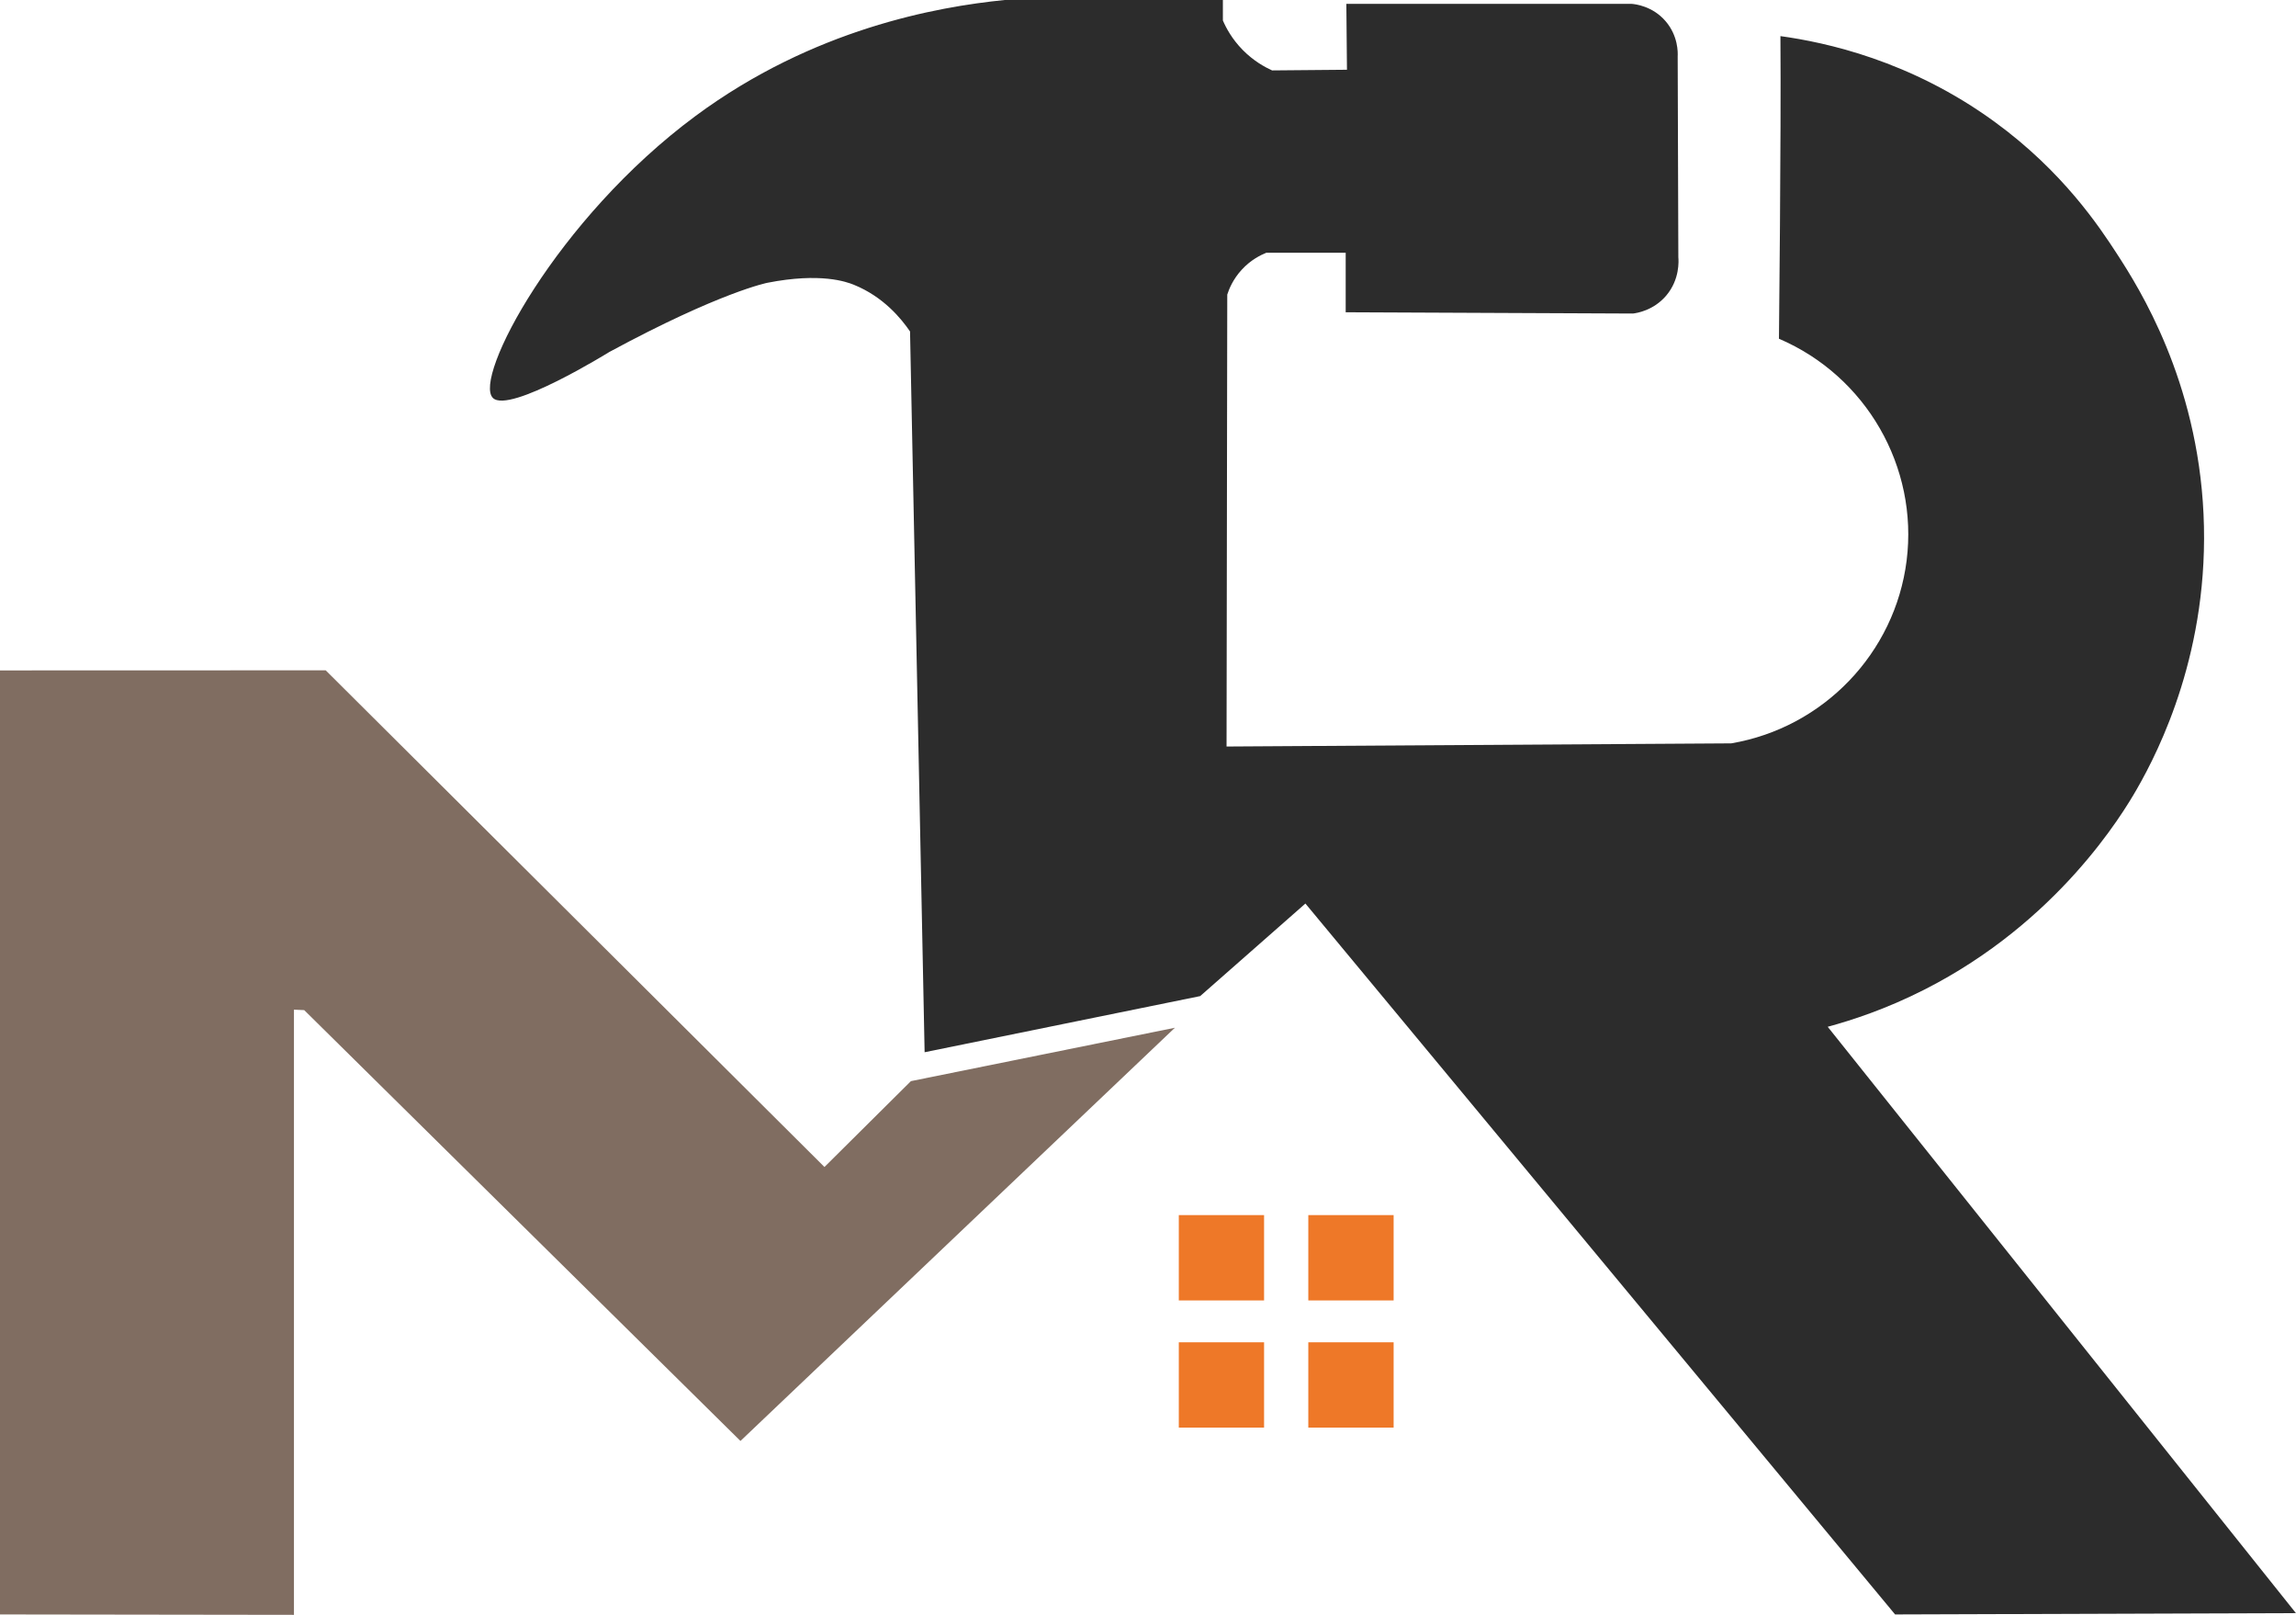 <svg id="Calque_2" data-name="Calque 2" xmlns="http://www.w3.org/2000/svg" viewBox="0 0 452.09 317.88">
  <defs>
    <style>
      .cls-1 {
        fill: #2c2c2c;
      }

      .cls-2 {
        fill: #ee7828;
      }

      .cls-3 {
        fill: #806d61;
      }
    </style>
  </defs>
  <polygon class="cls-3" points="231.34 202.31 145.8 283.65 59.9 198.84 57.88 198.75 57.88 317.88 0 317.8 0 131.97 64.13 131.95 162.34 229.72 179.36 212.82 231.34 202.31"></polygon>
  <path class="cls-1" d="M452.09,317.54l-78.94.26-116.11-139.94-20.72,18.22-54.26,11.05-2.87-141.88c-1.7-2.49-5.21-6.83-11.08-9.2-1.43-.57-6.51-2.44-16.98-.39,0,0-2.33.45-7.38,2.38-5.06,1.93-12.84,5.34-23.76,11.24,0,0-19.66,12.19-22.92,9.07-4.02-3.85,12.45-35.24,39.92-55.55C160.11,5.71,184.41,1.34,197.83,0h42.96v4.03c.61,1.43,1.78,3.64,3.9,5.8,2.15,2.18,4.37,3.39,5.79,4.03l14.74-.13-.12-12.97h56.17c.69.05,4.11.42,6.68,3.4,2.5,2.9,2.43,6.21,2.39,6.93.05,13.18.09,26.36.13,39.55.06.68.31,4.37-2.39,7.55-2.5,2.94-5.79,3.44-6.55,3.53-18.86-.08-37.71-.17-56.56-.25v-11.71h-15.65c-1.07.44-3.01,1.37-4.79,3.3-1.75,1.89-2.53,3.84-2.88,4.93l-.14,88.96,99.37-.62c18.17-3.09,32.25-17.78,34.54-35.98,2.32-18.43-7.98-36.34-25.14-43.67.08-7.41.14-14.85.2-22.32.09-12.4.17-27.29.09-37.25,8.84,1.22,25.56,4.76,42.19,16.88,13.41,9.77,20.59,20.61,24.14,26.08,4.36,6.72,15.75,24.77,16.98,51.09,1.25,26.74-8.68,46.42-13.11,54.14-2.81,4.9-15.57,26.17-41.84,39.5-7.54,3.83-14.28,6.03-19.05,7.32l92.2,115.43h.01Z"></path>
  <rect class="cls-2" x="232.11" y="239.19" width="16.79" height="16.8"></rect>
  <rect class="cls-2" x="257.61" y="239.19" width="16.8" height="16.8"></rect>
  <rect class="cls-2" x="257.61" y="264.23" width="16.8" height="16.79"></rect>
  <rect class="cls-2" x="232.11" y="264.23" width="16.79" height="16.79"></rect>
</svg>